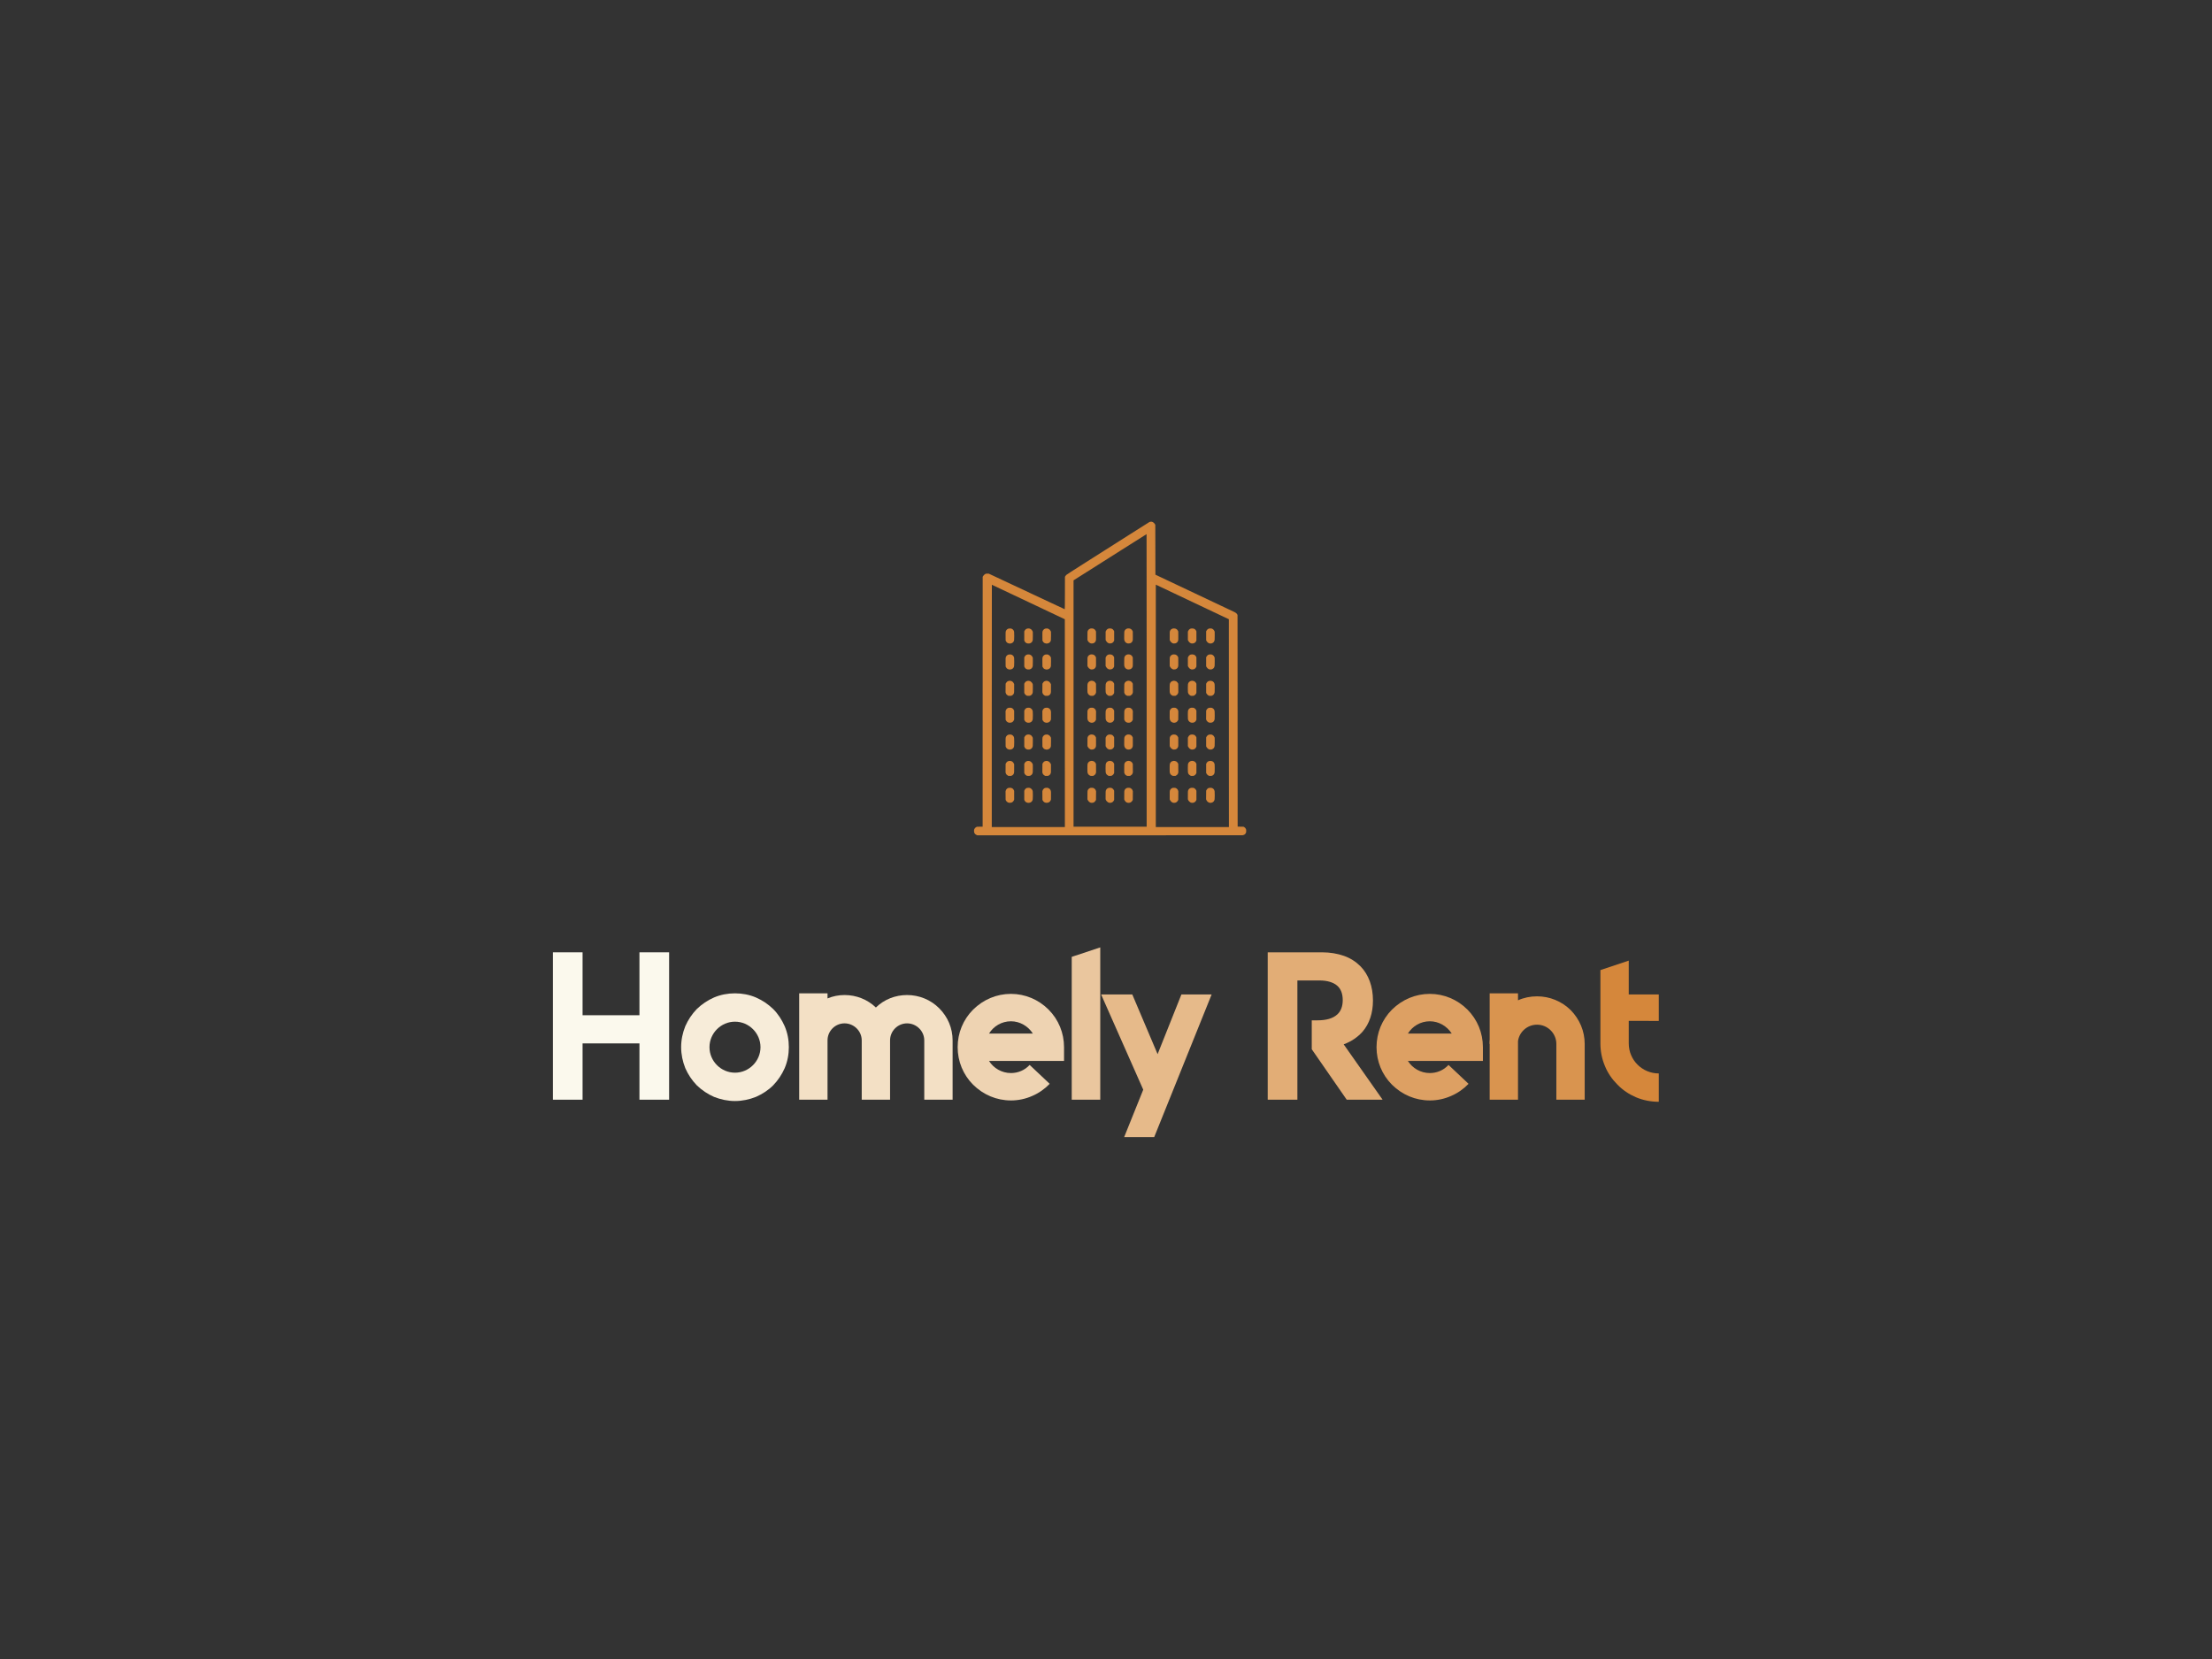 <?xml version="1.0" encoding="utf-8"?>
<svg version="1.1" xmlns:cc="http://creativecommons.org/ns#" xmlns:dc="http://purl.org/dc/elements/1.1/" xmlns:rdf="http://www.w3.org/1999/02/22-rdf-syntax-ns#" xmlns="http://www.w3.org/2000/svg" xmlns:xlink="http://www.w3.org/1999/xlink" x="0px" y="0px" viewBox="0 0 1024 768" xml:space="preserve">

 
 <rect x="0" y="0" width="1024" height="768" fill="#333333" stroke="none"/>

 
 <g id="logo-group" transform="translate(-171.59 -142.29) scale(1.335)">
  <path id="path173161" style="font-variant-ligatures:normal" d="m350.27 487.92h10.287v-51.106h-10.287v21.818h-19.722v-21.818h-10.287v51.106h10.287v-19.525h19.722z" stroke-miterlimit="2" stroke-width="0" fill="#fbf9ed"/>
  <path id="path173163" style="font-variant-ligatures:normal" d="m383.4 488.38c2.49 0 4.979-0.524 7.273-1.441 2.228-0.983 4.259-2.293 5.962-3.997 1.704-1.769 3.014-3.735 3.997-5.962 0.983-2.293 1.441-4.783 1.441-7.273 0-2.555-0.459-4.979-1.441-7.273-0.983-2.228-2.293-4.259-3.997-5.962-1.769-1.704-3.735-3.014-5.962-3.997-2.293-0.983-4.783-1.441-7.273-1.441-2.49 0-4.979 0.459-7.273 1.441-2.228 0.983-4.193 2.293-5.962 3.997-1.704 1.769-3.014 3.735-3.997 5.962-0.917 2.293-1.441 4.717-1.441 7.273 0 2.49 0.524 4.979 1.441 7.273 0.983 2.228 2.293 4.193 3.997 5.962 1.769 1.704 3.735 3.014 5.962 3.997 2.293 0.917 4.783 1.441 7.273 1.441zm0-27.518c4.848 0 8.845 3.997 8.845 8.845s-3.997 8.845-8.845 8.845-8.845-3.997-8.845-8.845 3.997-8.845 8.845-8.845z" stroke-miterlimit="2" stroke-width="0" fill="#f7ecd9"/>
  <path id="path173165" style="font-variant-ligatures:normal" d="m454.21 456.21c-2.948-2.948-6.945-4.586-11.138-4.586-4.062 0-7.928 1.507-10.811 4.324-2.948-2.817-6.814-4.324-10.876-4.324-2.031 0-4.062 0.393-5.897 1.179v-1.769h-9.828v36.888h9.828v-20.58c0-3.211 2.621-5.897 5.897-5.897s5.962 2.686 5.962 5.897v20.573h9.828v-20.57c0-3.211 2.621-5.897 5.897-5.897s5.962 2.686 5.962 5.897v20.573h9.828v-20.57c0-4.193-1.638-8.124-4.652-11.138z" stroke-miterlimit="2" stroke-width="0" fill="#f3e0c5"/>
  <path id="path173167" style="font-variant-ligatures:normal" d="m479.09 488.18c2.555 0 5.045-0.524 7.404-1.573 2.293-0.983 4.324-2.424 6.028-4.193l-6.945-6.552c-1.704 1.835-3.997 2.817-6.487 2.817-3.211 0-6.028-1.704-7.6-4.193h26.011v-4.783c0-4.914-1.9-9.566-5.373-13.038-3.473-3.473-8.124-5.438-13.038-5.438-4.979 0-9.566 1.966-13.104 5.438-3.473 3.473-5.373 8.124-5.373 13.038 0 4.914 1.9 9.566 5.373 13.038 3.538 3.473 8.124 5.438 13.104 5.438zm-7.6-23.194c1.573-2.555 4.39-4.259 7.6-4.259 3.145 0 5.962 1.704 7.6 4.259z" stroke-miterlimit="2" stroke-width="0" fill="#eed3b2"/>
  <path id="path173169" style="font-variant-ligatures:normal" d="m500.17 487.92h9.893v-52.809l-9.893 3.276z" stroke-miterlimit="2" stroke-width="0" fill="#eac69e"/>
  <path id="path173171" style="font-variant-ligatures:normal" d="m518.35 500.89h10.418l19.918-49.468h-10.483l-8.255 20.704-8.78-20.704h-10.811l14.611 33.022z" stroke-miterlimit="2" stroke-width="0" fill="#e6ba8a"/>
  <path id="path173173" style="font-variant-ligatures:normal" d="m594.47 468.72c2.686-0.983 4.848-2.49 6.552-4.39 2.359-2.752 3.604-6.421 3.604-10.811 0-4.848-1.507-8.976-4.324-11.859-1.573-1.573-3.473-2.817-5.7-3.604-2.228-0.786-4.848-1.245-7.666-1.245h-18.804v51.106h10.287v-41.343h7.731c2.621 0 4.717 0.655 6.028 1.769s1.966 2.817 1.966 5.045c0 2.162-0.655 3.866-1.9 4.979-1.507 1.376-3.8 2.031-6.88 2.031h-1.966v10.025l12.121 17.494h12.449z" stroke-miterlimit="2" stroke-width="0" fill="#e2ad76"/>
  <path id="path173175" style="font-variant-ligatures:normal" d="m624.34 488.18c2.555 0 5.045-0.524 7.404-1.573 2.293-0.983 4.324-2.424 6.028-4.193l-6.945-6.552c-1.704 1.835-3.997 2.817-6.487 2.817-3.211 0-6.028-1.704-7.6-4.193h26.011v-4.783c0-4.914-1.9-9.566-5.373-13.038-3.473-3.473-8.124-5.438-13.038-5.438-4.979 0-9.566 1.966-13.104 5.438-3.473 3.473-5.373 8.124-5.373 13.038 0 4.914 1.9 9.566 5.373 13.038 3.538 3.473 8.124 5.438 13.104 5.438zm-7.6-23.194c1.573-2.555 4.39-4.259 7.6-4.259 3.145 0 5.962 1.704 7.6 4.259z" stroke-miterlimit="2" stroke-width="0" fill="#dda063"/>
  <path id="path173177" style="font-variant-ligatures:normal" d="m673.2 456.86c-3.145-3.079-7.273-4.783-11.663-4.783-2.359 0-4.586 0.459-6.617 1.376v-2.424h-9.828v16.052c-0.066 0.524-0.066 0.983-0.066 1.507h0.066v19.328h9.828v-20.311c0.459-3.211 3.211-5.7 6.617-5.7 3.669 0 6.683 3.014 6.683 6.683v19.328h9.828v-19.328c0-4.455-1.769-8.583-4.848-11.728z" stroke-miterlimit="2" stroke-width="0" fill="#d9944f"/>
  <path id="path173179" style="font-variant-ligatures:normal" d="m703.74 460.6v-9.173h-10.418v-11.728l-9.828 3.276v25.422c0 2.752 0.524 5.373 1.573 7.862 0.983 2.424 2.49 4.586 4.324 6.421 1.835 1.9 3.997 3.341 6.421 4.39 2.49 1.048 5.176 1.573 7.928 1.573v-9.828c-5.766 0-10.418-4.652-10.418-10.418v-7.797z" stroke-miterlimit="2" stroke-width="0" fill="#d5873b"/>
  <path id="icon" stroke-width=".75" fill="#d5873b" d="m527.8 287.49c-0.115-0.012-0.291-0.005-0.392 0.016-0.101 0.02-0.251 0.072-0.334 0.116-0.083 0.043-3.519 2.218-7.636 4.832-4.117 2.615-10.506 6.669-14.199 9.011-5.059 3.208-6.776 4.317-6.967 4.499-0.139 0.133-0.299 0.336-0.354 0.451l-0.101 0.208-0.011 5.623c-0.009 4.444-0.022 5.619-0.062 5.603-0.029-0.012-5.315-2.488-11.749-5.503-6.434-3.015-12.354-5.789-13.156-6.166l-1.46-0.684h-0.459c-0.412 0-0.483 0.012-0.701 0.113-0.141 0.066-0.341 0.213-0.482 0.354-0.132 0.133-0.286 0.335-0.342 0.45l-0.102 0.208-0.01 43.313-0.01 43.313-0.99 0.013-0.99 0.013-0.242 0.123c-0.133 0.068-0.309 0.196-0.391 0.287-0.082 0.09-0.198 0.27-0.258 0.399-0.096 0.204-0.11 0.288-0.109 0.651 0 0.371 0.014 0.446 0.121 0.68 0.079 0.171 0.192 0.327 0.325 0.446 0.112 0.101 0.311 0.226 0.442 0.279l0.238 0.096 45.87 0.011c31.635 0.008 45.958-0.002 46.154-0.032 0.157-0.024 0.377-0.09 0.489-0.147 0.112-0.057 0.273-0.172 0.357-0.256 0.084-0.084 0.202-0.258 0.262-0.386 0.097-0.207 0.109-0.284 0.109-0.692 0-0.407-0.012-0.485-0.108-0.69-0.06-0.127-0.166-0.297-0.237-0.377-0.071-0.081-0.229-0.201-0.35-0.269l-0.222-0.123-1.022-0.021-1.022-0.021-0.021-36.696-0.021-36.696-0.112-0.213c-0.062-0.117-0.209-0.3-0.328-0.406-0.122-0.11-0.389-0.276-0.617-0.386-0.221-0.106-5.919-2.801-12.662-5.989-6.743-3.188-12.503-5.912-12.801-6.053-0.298-0.141-0.861-0.407-1.251-0.592l-0.705-0.338-0.015-8.629-0.022-8.629-0.113-0.234c-0.065-0.132-0.215-0.329-0.344-0.45-0.126-0.119-0.328-0.261-0.448-0.315-0.121-0.054-0.313-0.108-0.427-0.119zm-1.678 4.311c0.017-0.001 0.031 22.826 0.031 50.726v50.728h-25.352v-85.433l3.614-2.288c1.988-1.258 7.678-4.863 12.646-8.009 4.967-3.147 9.046-5.722 9.063-5.723zm3.941 17.87c0.407 0.194 6.107 2.894 12.666 5.998l11.926 5.644 0.01 36.034 0.01 36.034h-25.35v-84.068zm-57.588-0.315c0.017 0 5.717 2.693 12.666 5.983l12.635 5.982 0.01 36.03 0.01 36.03h-25.349v-42.013c0-23.108 0.014-42.012 0.031-42.012zm34.688 15.148c-0.286-0.01-0.427 0.005-0.592 0.064-0.119 0.042-0.294 0.131-0.389 0.197-0.095 0.066-0.228 0.2-0.296 0.299-0.068 0.098-0.155 0.259-0.193 0.357-0.062 0.155-0.071 0.365-0.071 1.637l-0.001 1.46 0.128 0.271c0.072 0.153 0.218 0.361 0.334 0.476 0.116 0.116 0.323 0.261 0.476 0.334 0.238 0.113 0.312 0.128 0.605 0.123 0.186-0.003 0.412-0.035 0.511-0.071 0.098-0.036 0.26-0.122 0.36-0.191 0.1-0.069 0.241-0.215 0.314-0.324 0.073-0.109 0.16-0.296 0.195-0.415 0.052-0.179 0.06-0.472 0.051-1.69l-0.013-1.473-0.11-0.234c-0.06-0.129-0.177-0.309-0.26-0.401-0.088-0.097-0.261-0.217-0.412-0.285-0.211-0.096-0.332-0.121-0.636-0.132zm6.219-0.009c-0.163 0.001-0.376 0.027-0.472 0.057-0.096 0.03-0.239 0.095-0.318 0.143-0.079 0.049-0.219 0.17-0.31 0.269-0.092 0.099-0.211 0.291-0.266 0.427l-0.09 0.24v2.877l0.113 0.24c0.062 0.132 0.21 0.344 0.33 0.47 0.136 0.143 0.32 0.28 0.49 0.364 0.236 0.116 0.316 0.134 0.588 0.133 0.189-0.001 0.403-0.031 0.535-0.076 0.121-0.041 0.311-0.147 0.424-0.236 0.145-0.115 0.244-0.243 0.343-0.444l0.135-0.282v-3.17l-0.117-0.238c-0.068-0.139-0.204-0.317-0.327-0.427-0.149-0.135-0.289-0.213-0.482-0.273-0.171-0.053-0.382-0.083-0.57-0.081zm6.541 0.009c-0.286-0.01-0.427 0.005-0.592 0.064-0.119 0.042-0.294 0.131-0.389 0.197-0.095 0.066-0.228 0.2-0.296 0.299-0.068 0.098-0.154 0.259-0.192 0.357-0.058 0.149-0.072 0.395-0.085 1.541-0.013 1.152-0.005 1.404 0.051 1.625 0.037 0.144 0.125 0.352 0.196 0.462 0.07 0.111 0.204 0.266 0.297 0.345 0.093 0.079 0.274 0.186 0.402 0.236 0.177 0.07 0.317 0.091 0.587 0.089 0.216-0.001 0.424-0.028 0.532-0.068 0.098-0.036 0.26-0.123 0.36-0.192 0.1-0.069 0.241-0.215 0.314-0.324 0.073-0.109 0.16-0.296 0.195-0.415 0.052-0.179 0.06-0.472 0.051-1.69l-0.015-1.474-0.113-0.234c-0.06-0.129-0.177-0.309-0.26-0.401-0.087-0.096-0.26-0.216-0.412-0.284-0.211-0.096-0.333-0.121-0.636-0.132zm-12.76 9.008c-0.286-0.01-0.427 0.005-0.592 0.064-0.119 0.042-0.294 0.131-0.389 0.197-0.095 0.066-0.228 0.2-0.296 0.299-0.068 0.098-0.155 0.259-0.193 0.357-0.062 0.155-0.071 0.365-0.071 1.637l-0.001 1.46 0.128 0.271c0.073 0.153 0.218 0.361 0.334 0.476 0.116 0.116 0.323 0.261 0.476 0.334 0.238 0.113 0.312 0.128 0.605 0.123 0.186-0.003 0.412-0.035 0.511-0.071 0.098-0.036 0.26-0.122 0.36-0.191 0.1-0.069 0.241-0.215 0.314-0.324 0.073-0.109 0.16-0.296 0.195-0.415 0.052-0.179 0.06-0.472 0.051-1.69l-0.012-1.473-0.11-0.235c-0.06-0.129-0.177-0.309-0.26-0.401-0.088-0.096-0.261-0.216-0.412-0.284-0.211-0.096-0.332-0.121-0.636-0.132zm6.219-0.009c-0.163 0.001-0.376 0.027-0.472 0.057-0.096 0.03-0.239 0.095-0.318 0.143-0.079 0.049-0.219 0.17-0.31 0.269-0.092 0.099-0.211 0.291-0.266 0.427l-0.101 0.247v2.877l0.113 0.24c0.062 0.132 0.21 0.344 0.33 0.47 0.136 0.143 0.32 0.28 0.49 0.364 0.236 0.116 0.316 0.134 0.588 0.133 0.189-0.001 0.403-0.031 0.535-0.076 0.121-0.041 0.311-0.147 0.424-0.236 0.145-0.115 0.244-0.243 0.343-0.444l0.135-0.282v-3.171l-0.117-0.238c-0.068-0.139-0.204-0.317-0.327-0.427-0.149-0.135-0.289-0.213-0.482-0.273-0.171-0.053-0.382-0.083-0.57-0.081zm6.541 0.009c-0.286-0.01-0.427 0.005-0.592 0.064-0.119 0.042-0.294 0.131-0.389 0.197-0.095 0.066-0.228 0.2-0.296 0.299-0.068 0.098-0.154 0.259-0.192 0.357-0.058 0.149-0.072 0.395-0.085 1.541-0.013 1.152-0.005 1.404 0.051 1.625 0.037 0.144 0.125 0.352 0.196 0.462 0.07 0.111 0.204 0.266 0.297 0.345 0.093 0.079 0.274 0.186 0.402 0.236 0.177 0.07 0.317 0.091 0.587 0.089 0.216-0.001 0.424-0.028 0.532-0.068 0.098-0.036 0.26-0.123 0.36-0.192 0.1-0.069 0.241-0.215 0.314-0.324 0.073-0.109 0.16-0.296 0.195-0.415 0.052-0.179 0.06-0.472 0.051-1.69l-0.015-1.474-0.113-0.235c-0.06-0.129-0.177-0.309-0.26-0.401-0.087-0.096-0.26-0.216-0.412-0.284-0.211-0.096-0.333-0.121-0.636-0.132zm-12.843 9.129c-0.023 0.003-0.136 0.019-0.253 0.036-0.116 0.017-0.295 0.068-0.398 0.114-0.103 0.046-0.257 0.145-0.343 0.22-0.086 0.075-0.205 0.221-0.265 0.323-0.06 0.103-0.134 0.292-0.165 0.422-0.04 0.168-0.056 0.598-0.056 1.509-0.001 0.994 0.013 1.326 0.061 1.512 0.034 0.131 0.108 0.312 0.165 0.401 0.057 0.09 0.172 0.23 0.257 0.313 0.085 0.083 0.259 0.201 0.388 0.264 0.209 0.103 0.278 0.115 0.671 0.115h0.438l0.238-0.117c0.139-0.068 0.317-0.205 0.428-0.328 0.138-0.154 0.213-0.287 0.276-0.493l0.086-0.282-0.013-1.475-0.013-1.475-0.09-0.195c-0.05-0.107-0.171-0.282-0.269-0.389-0.099-0.107-0.267-0.239-0.374-0.293-0.107-0.054-0.314-0.118-0.46-0.142-0.146-0.024-0.284-0.041-0.307-0.038zm6.297-0c-0.023 0.002-0.14 0.021-0.26 0.041-0.12 0.02-0.308 0.078-0.417 0.13-0.109 0.051-0.274 0.169-0.367 0.262-0.093 0.093-0.209 0.253-0.259 0.356-0.05 0.103-0.109 0.308-0.133 0.457-0.024 0.149-0.043 0.768-0.043 1.376 0 0.608 0.019 1.225 0.043 1.371 0.024 0.146 0.082 0.341 0.128 0.433 0.047 0.092 0.168 0.256 0.269 0.363 0.1 0.107 0.291 0.25 0.423 0.317l0.241 0.122h0.438c0.37-0 0.472-0.015 0.655-0.098 0.124-0.056 0.304-0.19 0.42-0.313 0.112-0.118 0.239-0.308 0.284-0.423l0.081-0.208v-3.127l-0.109-0.233c-0.06-0.128-0.178-0.301-0.262-0.386-0.084-0.084-0.244-0.199-0.355-0.255-0.111-0.056-0.322-0.122-0.468-0.146-0.146-0.024-0.284-0.041-0.307-0.039zm6.463 0c-0.023 0.003-0.141 0.02-0.261 0.037s-0.321 0.081-0.445 0.142c-0.124 0.06-0.291 0.184-0.373 0.274-0.081 0.09-0.184 0.236-0.229 0.323-0.045 0.088-0.103 0.271-0.13 0.408-0.033 0.17-0.044 0.679-0.034 1.605l0.015 1.355 0.093 0.233c0.051 0.128 0.159 0.31 0.24 0.405 0.088 0.103 0.26 0.227 0.427 0.309l0.279 0.137h0.919l0.238-0.117c0.139-0.068 0.317-0.205 0.428-0.328 0.138-0.154 0.213-0.287 0.276-0.493l0.086-0.282-0.013-1.475-0.013-1.475-0.09-0.195c-0.05-0.107-0.171-0.282-0.269-0.389-0.099-0.107-0.267-0.239-0.374-0.293-0.107-0.054-0.314-0.118-0.46-0.142-0.146-0.024-0.284-0.041-0.307-0.038zm-12.677 9.347c-0.301-0.007-0.47 0.009-0.605 0.058-0.103 0.037-0.267 0.122-0.364 0.188-0.097 0.066-0.225 0.184-0.284 0.262-0.06 0.078-0.149 0.242-0.199 0.364l-0.09 0.221-0.015 1.363c-0.012 1.15-0.004 1.404 0.052 1.625 0.037 0.144 0.125 0.351 0.195 0.461 0.07 0.11 0.196 0.254 0.28 0.319 0.084 0.066 0.228 0.158 0.32 0.205 0.093 0.047 0.279 0.105 0.413 0.13 0.171 0.032 0.325 0.033 0.514 0.002 0.148-0.024 0.357-0.088 0.464-0.142 0.108-0.054 0.276-0.186 0.375-0.293 0.098-0.107 0.22-0.282 0.269-0.389l0.09-0.195 0.013-1.475 0.013-1.475-0.086-0.282c-0.063-0.206-0.137-0.339-0.276-0.493-0.111-0.124-0.288-0.259-0.427-0.327-0.205-0.1-0.295-0.118-0.655-0.126zm6.317 0c-0.307-0.011-0.445 0.003-0.613 0.063-0.119 0.043-0.294 0.131-0.389 0.197-0.095 0.066-0.225 0.196-0.289 0.289-0.064 0.093-0.151 0.263-0.192 0.377-0.066 0.18-0.078 0.381-0.092 1.473-0.011 0.834-0 1.358 0.031 1.538 0.026 0.151 0.092 0.361 0.146 0.467 0.054 0.107 0.176 0.273 0.272 0.368 0.096 0.096 0.271 0.221 0.389 0.279 0.118 0.058 0.316 0.124 0.44 0.147 0.153 0.029 0.311 0.029 0.494-0.001 0.148-0.024 0.362-0.089 0.473-0.146 0.111-0.056 0.271-0.171 0.356-0.255 0.084-0.084 0.202-0.258 0.262-0.386l0.109-0.233v-3.127l-0.081-0.208c-0.044-0.115-0.172-0.305-0.284-0.423-0.119-0.126-0.292-0.254-0.42-0.31-0.163-0.072-0.314-0.099-0.613-0.11zm6.443 0c-0.301-0.007-0.47 0.009-0.605 0.058-0.103 0.037-0.269 0.123-0.367 0.191-0.099 0.067-0.234 0.197-0.3 0.289-0.066 0.091-0.154 0.263-0.196 0.382-0.067 0.193-0.075 0.377-0.075 1.696v1.48l0.095 0.236c0.052 0.129 0.171 0.321 0.262 0.425 0.092 0.104 0.265 0.237 0.384 0.295 0.119 0.058 0.339 0.124 0.489 0.148 0.184 0.029 0.357 0.029 0.536-0 0.146-0.023 0.352-0.087 0.46-0.141 0.108-0.054 0.276-0.186 0.374-0.293 0.098-0.107 0.22-0.282 0.269-0.389l0.09-0.195 0.013-1.475 0.013-1.475-0.086-0.282c-0.062-0.206-0.137-0.339-0.276-0.493-0.111-0.124-0.288-0.259-0.427-0.327-0.205-0.1-0.295-0.118-0.655-0.126zm-12.76 9.3c-0.286-0.01-0.427 0.005-0.592 0.064-0.119 0.042-0.294 0.131-0.389 0.197-0.095 0.066-0.228 0.2-0.296 0.299-0.068 0.098-0.155 0.259-0.193 0.357-0.062 0.155-0.071 0.365-0.071 1.637l-0.001 1.46 0.128 0.271c0.073 0.153 0.218 0.361 0.334 0.476 0.116 0.116 0.323 0.261 0.476 0.334 0.238 0.113 0.312 0.128 0.605 0.123 0.186-0.003 0.412-0.035 0.511-0.071 0.098-0.036 0.26-0.122 0.36-0.191 0.1-0.069 0.241-0.215 0.314-0.324 0.073-0.109 0.16-0.296 0.195-0.415 0.052-0.179 0.06-0.472 0.051-1.69l-0.013-1.473-0.11-0.234c-0.06-0.129-0.177-0.309-0.26-0.401-0.087-0.096-0.26-0.216-0.412-0.284-0.211-0.096-0.333-0.121-0.636-0.132zm6.219-0.009c-0.163 0.001-0.376 0.027-0.472 0.057-0.096 0.03-0.239 0.095-0.318 0.143-0.079 0.049-0.219 0.17-0.31 0.269-0.092 0.099-0.211 0.291-0.266 0.427l-0.1 0.247v2.877l0.113 0.24c0.062 0.132 0.21 0.344 0.33 0.47 0.136 0.143 0.32 0.28 0.49 0.364 0.236 0.116 0.316 0.134 0.588 0.133 0.189-0.001 0.403-0.031 0.535-0.076 0.121-0.041 0.311-0.147 0.424-0.236 0.145-0.115 0.244-0.243 0.343-0.444l0.139-0.282v-3.171l-0.117-0.238c-0.068-0.139-0.204-0.317-0.327-0.427-0.149-0.135-0.289-0.214-0.482-0.273-0.171-0.053-0.382-0.083-0.57-0.081zm6.541 0.009c-0.286-0.01-0.427 0.005-0.592 0.064-0.119 0.042-0.294 0.131-0.389 0.197-0.095 0.066-0.228 0.2-0.296 0.299-0.068 0.098-0.154 0.259-0.192 0.357-0.058 0.149-0.072 0.395-0.085 1.541-0.013 1.152-0.005 1.404 0.051 1.625 0.037 0.144 0.125 0.352 0.196 0.462 0.07 0.111 0.204 0.266 0.297 0.345 0.093 0.079 0.274 0.186 0.402 0.236 0.177 0.07 0.317 0.091 0.587 0.089 0.216-0.001 0.424-0.028 0.532-0.068 0.098-0.036 0.26-0.123 0.36-0.192 0.1-0.069 0.241-0.215 0.314-0.324 0.073-0.109 0.16-0.296 0.195-0.415 0.052-0.179 0.06-0.472 0.051-1.69l-0.013-1.473-0.11-0.234c-0.06-0.129-0.177-0.309-0.26-0.401-0.087-0.096-0.26-0.216-0.412-0.284-0.211-0.096-0.333-0.121-0.636-0.132zm-12.844 9.126c-0.023 0.003-0.136 0.019-0.253 0.036-0.116 0.017-0.295 0.068-0.398 0.114-0.103 0.046-0.257 0.145-0.343 0.22-0.086 0.075-0.205 0.221-0.265 0.323-0.06 0.103-0.134 0.292-0.165 0.422-0.04 0.168-0.056 0.598-0.056 1.509-0.001 0.994 0.013 1.326 0.061 1.512 0.034 0.131 0.108 0.312 0.165 0.401 0.057 0.09 0.172 0.23 0.257 0.313 0.085 0.083 0.259 0.201 0.388 0.264 0.209 0.103 0.278 0.115 0.671 0.115h0.438l0.238-0.117c0.139-0.068 0.317-0.205 0.428-0.328 0.138-0.154 0.213-0.287 0.276-0.493l0.086-0.282-0.013-1.475-0.013-1.475-0.09-0.195c-0.05-0.107-0.171-0.282-0.269-0.389-0.099-0.107-0.267-0.239-0.374-0.293-0.107-0.054-0.314-0.118-0.46-0.142-0.146-0.024-0.284-0.041-0.307-0.038zm6.297-0c-0.023 0.002-0.14 0.021-0.26 0.041-0.12 0.02-0.308 0.078-0.417 0.13-0.109 0.051-0.274 0.169-0.367 0.262-0.093 0.093-0.209 0.253-0.259 0.356-0.05 0.103-0.109 0.308-0.133 0.457-0.024 0.149-0.043 0.768-0.043 1.376 0 0.608 0.019 1.225 0.043 1.371 0.024 0.146 0.082 0.341 0.128 0.433 0.047 0.092 0.168 0.256 0.269 0.363 0.1 0.107 0.291 0.25 0.423 0.317l0.241 0.122h0.438c0.37-0 0.472-0.015 0.655-0.098 0.124-0.056 0.304-0.19 0.42-0.313 0.112-0.118 0.239-0.308 0.284-0.423l0.081-0.208v-3.127l-0.109-0.233c-0.06-0.128-0.178-0.301-0.262-0.386-0.084-0.084-0.244-0.199-0.355-0.255-0.111-0.056-0.322-0.122-0.468-0.146-0.146-0.024-0.284-0.041-0.307-0.039zm6.463 0c-0.023 0.003-0.141 0.02-0.261 0.037s-0.321 0.081-0.445 0.142c-0.124 0.06-0.291 0.184-0.373 0.274-0.081 0.09-0.184 0.236-0.229 0.323-0.045 0.088-0.103 0.271-0.13 0.408-0.033 0.17-0.044 0.679-0.034 1.605l0.015 1.355 0.093 0.233c0.051 0.128 0.159 0.31 0.24 0.405 0.088 0.103 0.26 0.227 0.427 0.309l0.279 0.137h0.919l0.238-0.117c0.139-0.068 0.317-0.205 0.428-0.328 0.138-0.154 0.213-0.287 0.276-0.493l0.086-0.282-0.013-1.475-0.013-1.475-0.09-0.195c-0.05-0.107-0.171-0.282-0.269-0.389-0.099-0.107-0.267-0.239-0.374-0.293-0.107-0.054-0.314-0.118-0.46-0.142-0.146-0.024-0.284-0.041-0.307-0.038zm-12.676 9.347c-0.301-0.007-0.47 0.009-0.605 0.058-0.103 0.037-0.269 0.123-0.367 0.191-0.099 0.067-0.234 0.197-0.3 0.289-0.066 0.091-0.154 0.263-0.196 0.382-0.067 0.192-0.075 0.375-0.075 1.655v1.439l0.113 0.24c0.062 0.132 0.21 0.344 0.33 0.47 0.133 0.141 0.32 0.28 0.481 0.36 0.228 0.112 0.308 0.13 0.588 0.129 0.233-0.001 0.393-0.028 0.572-0.095 0.148-0.056 0.328-0.169 0.448-0.281 0.11-0.103 0.251-0.292 0.315-0.422l0.115-0.234 0.013-1.475 0.013-1.475-0.086-0.282c-0.062-0.206-0.137-0.339-0.276-0.493-0.111-0.124-0.288-0.259-0.427-0.327-0.205-0.1-0.295-0.118-0.655-0.126zm6.317 0c-0.307-0.011-0.445 0.003-0.613 0.063-0.119 0.043-0.294 0.131-0.389 0.197-0.095 0.066-0.226 0.196-0.29 0.291-0.065 0.094-0.153 0.274-0.195 0.398-0.068 0.202-0.076 0.38-0.076 1.624v1.397l0.098 0.244c0.068 0.168 0.18 0.327 0.36 0.511 0.145 0.148 0.346 0.304 0.451 0.351 0.104 0.046 0.282 0.101 0.397 0.123 0.134 0.025 0.301 0.025 0.467-0.002 0.142-0.023 0.349-0.088 0.461-0.144 0.111-0.056 0.271-0.171 0.355-0.255 0.084-0.084 0.202-0.258 0.262-0.386l0.109-0.233v-3.127l-0.081-0.208c-0.044-0.115-0.172-0.305-0.284-0.423-0.119-0.126-0.292-0.254-0.42-0.31-0.163-0.072-0.314-0.099-0.613-0.11zm6.443 0c-0.301-0.007-0.47 0.009-0.605 0.058-0.103 0.037-0.269 0.123-0.367 0.191-0.099 0.067-0.234 0.197-0.3 0.289-0.066 0.091-0.154 0.263-0.196 0.382-0.067 0.192-0.075 0.376-0.075 1.675v1.46l0.132 0.279c0.073 0.154 0.214 0.361 0.314 0.461 0.1 0.1 0.268 0.224 0.374 0.275 0.106 0.051 0.302 0.111 0.436 0.133 0.15 0.024 0.335 0.025 0.48 0.002 0.13-0.021 0.331-0.079 0.447-0.129 0.123-0.053 0.291-0.176 0.403-0.296 0.106-0.113 0.233-0.294 0.283-0.402l0.091-0.197 0.013-1.475 0.013-1.475-0.086-0.282c-0.062-0.206-0.137-0.339-0.276-0.493-0.111-0.124-0.288-0.259-0.427-0.327-0.205-0.1-0.295-0.118-0.655-0.126zm15.765-55.254c-0.286-0.01-0.427 0.005-0.592 0.064-0.119 0.042-0.294 0.131-0.389 0.197-0.095 0.066-0.228 0.2-0.296 0.299-0.068 0.098-0.155 0.259-0.193 0.357-0.062 0.155-0.071 0.365-0.071 1.637l-0.001 1.46 0.128 0.271c0.072 0.153 0.218 0.361 0.334 0.476s0.323 0.261 0.476 0.334c0.238 0.113 0.312 0.128 0.605 0.123 0.186-0.003 0.412-0.035 0.511-0.071 0.098-0.036 0.26-0.122 0.36-0.191 0.1-0.069 0.241-0.215 0.314-0.324 0.073-0.109 0.16-0.296 0.195-0.415 0.052-0.179 0.06-0.472 0.051-1.69l-0.013-1.473-0.11-0.234c-0.06-0.129-0.177-0.309-0.26-0.401-0.087-0.096-0.26-0.216-0.412-0.284-0.211-0.096-0.333-0.121-0.636-0.132zm6.219-0.009c-0.163 0.001-0.376 0.027-0.472 0.057-0.096 0.03-0.239 0.095-0.318 0.143-0.079 0.049-0.219 0.17-0.31 0.269-0.092 0.099-0.211 0.291-0.266 0.427l-0.098 0.247v2.877l0.113 0.24c0.062 0.132 0.21 0.344 0.33 0.47 0.136 0.143 0.32 0.28 0.49 0.364 0.236 0.116 0.316 0.134 0.588 0.133 0.189-0.001 0.403-0.031 0.535-0.076 0.121-0.041 0.311-0.147 0.424-0.236 0.145-0.115 0.244-0.243 0.343-0.444l0.139-0.282v-3.17l-0.117-0.238c-0.068-0.139-0.204-0.317-0.327-0.427-0.149-0.135-0.289-0.213-0.482-0.273-0.171-0.053-0.382-0.083-0.57-0.081zm6.418 0.009c-0.29-0.009-0.437 0.008-0.634 0.071-0.171 0.056-0.326 0.147-0.467 0.273-0.123 0.111-0.259 0.289-0.327 0.427l-0.12 0.238v3.086l0.098 0.2c0.054 0.11 0.191 0.301 0.306 0.426 0.135 0.148 0.304 0.274 0.485 0.364 0.246 0.121 0.314 0.136 0.612 0.133 0.239-0.002 0.401-0.03 0.57-0.095 0.129-0.051 0.321-0.167 0.425-0.259 0.104-0.092 0.237-0.265 0.295-0.384 0.058-0.119 0.126-0.354 0.152-0.522 0.03-0.193 0.04-0.764 0.03-1.564l-0.016-1.258-0.098-0.248c-0.056-0.142-0.177-0.333-0.284-0.448-0.103-0.11-0.291-0.251-0.419-0.313-0.191-0.093-0.299-0.116-0.61-0.126zm-12.638 9.007c-0.286-0.01-0.427 0.005-0.592 0.064-0.119 0.042-0.294 0.131-0.389 0.197-0.095 0.066-0.228 0.2-0.296 0.299-0.068 0.098-0.155 0.259-0.193 0.357-0.062 0.155-0.071 0.365-0.071 1.637l-0.001 1.46 0.128 0.271c0.072 0.153 0.218 0.361 0.334 0.476 0.116 0.116 0.323 0.261 0.476 0.334 0.238 0.113 0.312 0.128 0.605 0.123 0.186-0.003 0.412-0.035 0.511-0.071 0.098-0.036 0.26-0.122 0.36-0.191 0.1-0.069 0.241-0.215 0.314-0.324 0.073-0.109 0.16-0.296 0.195-0.415 0.052-0.179 0.06-0.472 0.051-1.69l-0.013-1.473-0.11-0.234c-0.06-0.129-0.177-0.309-0.26-0.401-0.087-0.096-0.26-0.216-0.412-0.284-0.211-0.096-0.333-0.121-0.636-0.132zm6.219-0.009c-0.163 0.001-0.376 0.027-0.472 0.057-0.096 0.03-0.239 0.095-0.318 0.143-0.079 0.049-0.219 0.17-0.31 0.269-0.092 0.099-0.211 0.291-0.266 0.427l-0.098 0.248v2.877l0.113 0.24c0.062 0.132 0.21 0.344 0.33 0.47 0.136 0.143 0.32 0.28 0.49 0.364 0.236 0.116 0.316 0.134 0.588 0.133 0.189-0.001 0.403-0.031 0.535-0.076 0.121-0.041 0.311-0.147 0.424-0.236 0.145-0.115 0.244-0.243 0.343-0.444l0.139-0.282v-3.171l-0.117-0.238c-0.068-0.139-0.204-0.317-0.327-0.427-0.149-0.135-0.289-0.214-0.482-0.273-0.171-0.053-0.382-0.083-0.57-0.081zm6.418 0.009c-0.29-0.009-0.437 0.008-0.634 0.071-0.171 0.056-0.326 0.147-0.467 0.273-0.123 0.111-0.259 0.289-0.327 0.427l-0.12 0.238v3.086l0.098 0.2c0.054 0.11 0.191 0.301 0.306 0.426 0.135 0.148 0.304 0.274 0.485 0.364 0.246 0.121 0.314 0.136 0.612 0.133 0.239-0.002 0.401-0.03 0.57-0.095 0.129-0.051 0.321-0.167 0.425-0.259 0.104-0.092 0.237-0.265 0.295-0.384 0.058-0.119 0.126-0.354 0.152-0.522 0.03-0.193 0.04-0.764 0.03-1.564l-0.016-1.258-0.098-0.248c-0.056-0.142-0.177-0.333-0.284-0.448-0.103-0.11-0.291-0.251-0.419-0.313-0.191-0.093-0.299-0.116-0.61-0.126zm-12.72 9.13c-0.023 0.003-0.136 0.019-0.253 0.036-0.116 0.017-0.295 0.068-0.398 0.114-0.103 0.046-0.257 0.145-0.343 0.22-0.086 0.075-0.205 0.221-0.265 0.323-0.06 0.103-0.134 0.292-0.165 0.422-0.04 0.168-0.055 0.598-0.056 1.509-0.001 0.994 0.013 1.326 0.061 1.512 0.034 0.131 0.108 0.311 0.165 0.401 0.057 0.09 0.172 0.23 0.257 0.313 0.085 0.083 0.259 0.201 0.388 0.264 0.209 0.103 0.278 0.115 0.671 0.115h0.438l0.238-0.117c0.139-0.068 0.317-0.205 0.428-0.328 0.138-0.154 0.213-0.287 0.276-0.493l0.086-0.282-0.013-1.475-0.013-1.475-0.09-0.195c-0.05-0.107-0.171-0.282-0.269-0.389-0.099-0.107-0.267-0.239-0.374-0.293-0.107-0.054-0.314-0.118-0.46-0.142-0.146-0.024-0.284-0.041-0.307-0.038zm6.297-0c-0.023 0.002-0.14 0.021-0.26 0.041-0.12 0.02-0.308 0.078-0.417 0.13-0.109 0.051-0.274 0.169-0.367 0.262-0.093 0.093-0.209 0.253-0.259 0.356-0.05 0.103-0.109 0.308-0.133 0.457-0.024 0.149-0.043 0.768-0.043 1.376 0 0.608 0.019 1.225 0.043 1.371 0.024 0.146 0.082 0.341 0.128 0.433 0.047 0.092 0.168 0.256 0.269 0.363 0.1 0.107 0.291 0.25 0.423 0.317l0.241 0.122h0.438c0.37-0 0.472-0.015 0.655-0.098 0.124-0.056 0.304-0.19 0.42-0.313 0.112-0.118 0.239-0.308 0.284-0.423l0.081-0.208v-3.127l-0.109-0.233c-0.06-0.128-0.178-0.301-0.262-0.386-0.084-0.084-0.244-0.199-0.355-0.255s-0.322-0.122-0.468-0.146c-0.146-0.024-0.284-0.041-0.307-0.039zm6.463 0.022c-0.115-0.011-0.307-0.003-0.427 0.018-0.12 0.02-0.307 0.079-0.415 0.13-0.108 0.051-0.27 0.166-0.359 0.255-0.089 0.089-0.212 0.269-0.273 0.398l-0.111 0.236v3.127l0.116 0.235c0.063 0.129 0.198 0.311 0.299 0.404 0.1 0.093 0.283 0.221 0.406 0.286l0.223 0.117h0.438c0.385 0 0.466-0.013 0.671-0.109 0.128-0.06 0.301-0.178 0.386-0.262 0.084-0.084 0.199-0.245 0.256-0.357 0.057-0.112 0.124-0.338 0.15-0.502 0.029-0.188 0.04-0.759 0.03-1.557-0.014-1.086-0.027-1.287-0.092-1.467-0.042-0.115-0.131-0.289-0.199-0.388-0.068-0.099-0.201-0.235-0.294-0.303-0.094-0.068-0.266-0.151-0.382-0.183-0.116-0.032-0.305-0.068-0.419-0.078zm-12.676 9.325c-0.301-0.007-0.47 0.009-0.605 0.058-0.103 0.037-0.267 0.122-0.364 0.188-0.097 0.066-0.225 0.184-0.284 0.262-0.06 0.078-0.149 0.242-0.198 0.364l-0.09 0.221-0.015 1.363c-0.012 1.15-0.004 1.404 0.053 1.625 0.037 0.144 0.125 0.351 0.195 0.461 0.07 0.11 0.196 0.254 0.28 0.319 0.084 0.066 0.228 0.158 0.32 0.205 0.093 0.047 0.279 0.105 0.413 0.13 0.171 0.032 0.325 0.033 0.514 0.002 0.148-0.024 0.357-0.088 0.464-0.142 0.108-0.054 0.276-0.186 0.375-0.293 0.098-0.107 0.22-0.282 0.269-0.389l0.09-0.195 0.013-1.475 0.013-1.475-0.086-0.282c-0.062-0.206-0.137-0.339-0.276-0.493-0.111-0.124-0.288-0.259-0.427-0.327-0.205-0.1-0.295-0.118-0.655-0.126zm6.317 0c-0.307-0.011-0.445 0.003-0.613 0.063-0.119 0.043-0.294 0.131-0.389 0.197-0.095 0.066-0.225 0.196-0.289 0.289-0.064 0.093-0.151 0.263-0.192 0.377-0.066 0.18-0.078 0.381-0.092 1.473-0.011 0.834-0 1.358 0.031 1.538 0.026 0.151 0.092 0.361 0.146 0.467 0.054 0.107 0.176 0.273 0.272 0.368 0.096 0.096 0.271 0.221 0.389 0.279 0.118 0.058 0.316 0.124 0.44 0.147 0.153 0.029 0.311 0.029 0.494-0.001 0.148-0.024 0.362-0.089 0.473-0.146 0.111-0.056 0.271-0.171 0.356-0.255 0.084-0.084 0.202-0.258 0.262-0.386l0.109-0.233v-3.127l-0.081-0.209c-0.044-0.115-0.172-0.305-0.284-0.423-0.119-0.126-0.292-0.254-0.42-0.31-0.163-0.072-0.314-0.099-0.613-0.11zm6.297 0c-0.247-0.007-0.459 0.009-0.563 0.043-0.092 0.03-0.223 0.085-0.292 0.121-0.069 0.037-0.204 0.148-0.3 0.247-0.096 0.099-0.218 0.274-0.271 0.389l-0.096 0.208-0.013 1.505-0.012 1.505 0.092 0.246c0.068 0.181 0.16 0.314 0.346 0.5 0.186 0.186 0.32 0.279 0.504 0.348 0.169 0.063 0.345 0.095 0.542 0.096 0.161 0.001 0.396-0.028 0.524-0.066 0.128-0.037 0.309-0.123 0.403-0.192 0.094-0.068 0.226-0.204 0.294-0.303 0.068-0.099 0.158-0.274 0.199-0.388 0.066-0.18 0.078-0.381 0.092-1.467 0.01-0.797-0-1.368-0.03-1.557-0.025-0.163-0.093-0.389-0.15-0.502-0.057-0.112-0.172-0.273-0.256-0.357-0.084-0.084-0.258-0.201-0.386-0.26-0.189-0.087-0.308-0.11-0.629-0.119zm-12.614 9.299c-0.286-0.01-0.427 0.005-0.592 0.064-0.119 0.042-0.294 0.131-0.389 0.197-0.095 0.066-0.228 0.2-0.296 0.299-0.068 0.098-0.155 0.259-0.193 0.357-0.062 0.155-0.071 0.365-0.071 1.637l-0.001 1.46 0.128 0.271c0.072 0.153 0.218 0.361 0.334 0.476s0.323 0.261 0.476 0.334c0.238 0.113 0.312 0.128 0.605 0.123 0.186-0.003 0.412-0.035 0.511-0.071 0.098-0.036 0.26-0.122 0.36-0.191 0.1-0.069 0.241-0.215 0.314-0.324 0.073-0.109 0.16-0.296 0.195-0.415 0.052-0.179 0.06-0.472 0.051-1.69l-0.013-1.473-0.11-0.234c-0.06-0.129-0.177-0.309-0.26-0.401-0.087-0.096-0.26-0.216-0.412-0.284-0.211-0.096-0.333-0.121-0.636-0.132zm6.219-0.009c-0.163 0.002-0.376 0.027-0.472 0.057-0.096 0.03-0.239 0.095-0.318 0.143-0.079 0.049-0.219 0.17-0.31 0.269-0.092 0.099-0.211 0.291-0.266 0.427l-0.1 0.247v2.877l0.113 0.24c0.062 0.132 0.21 0.344 0.33 0.47 0.136 0.143 0.32 0.28 0.49 0.364 0.236 0.116 0.316 0.134 0.588 0.133 0.189-0.001 0.403-0.031 0.535-0.076 0.121-0.041 0.311-0.147 0.424-0.236 0.145-0.115 0.244-0.243 0.343-0.444l0.139-0.282v-3.171l-0.117-0.238c-0.068-0.139-0.204-0.317-0.327-0.427-0.149-0.135-0.289-0.214-0.482-0.273-0.171-0.053-0.382-0.083-0.57-0.081zm6.418 0.009c-0.29-0.009-0.437 0.007-0.634 0.071-0.171 0.056-0.326 0.147-0.467 0.273-0.123 0.111-0.259 0.289-0.327 0.427l-0.117 0.238v3.086l0.098 0.2c0.054 0.11 0.191 0.301 0.306 0.426 0.135 0.148 0.304 0.274 0.485 0.364 0.246 0.121 0.314 0.136 0.612 0.133 0.239-0.002 0.401-0.03 0.57-0.095 0.129-0.051 0.321-0.167 0.425-0.259 0.104-0.092 0.237-0.265 0.295-0.384 0.058-0.119 0.126-0.354 0.152-0.523 0.03-0.193 0.04-0.764 0.03-1.564l-0.016-1.258-0.098-0.248c-0.056-0.142-0.177-0.333-0.284-0.448-0.103-0.11-0.291-0.251-0.419-0.313-0.191-0.093-0.299-0.116-0.61-0.126zm-12.721 9.126c-0.023 0.003-0.136 0.019-0.253 0.036-0.116 0.017-0.295 0.068-0.398 0.114-0.103 0.046-0.257 0.145-0.343 0.22-0.086 0.075-0.205 0.221-0.265 0.323-0.06 0.103-0.134 0.292-0.165 0.422-0.04 0.168-0.055 0.598-0.056 1.509-0.001 0.994 0.013 1.326 0.061 1.512 0.034 0.131 0.108 0.312 0.165 0.401 0.057 0.09 0.172 0.23 0.257 0.313 0.085 0.083 0.259 0.201 0.388 0.264 0.209 0.103 0.278 0.115 0.671 0.115h0.438l0.238-0.117c0.139-0.068 0.317-0.205 0.428-0.328 0.138-0.154 0.213-0.287 0.276-0.493l0.086-0.282-0.013-1.475-0.013-1.475-0.09-0.195c-0.05-0.107-0.171-0.282-0.269-0.389-0.099-0.107-0.267-0.239-0.374-0.293-0.107-0.054-0.314-0.118-0.46-0.142-0.146-0.024-0.284-0.041-0.307-0.038zm6.297-0c-0.023 0.002-0.14 0.021-0.26 0.041-0.12 0.02-0.308 0.078-0.417 0.13-0.109 0.051-0.274 0.169-0.367 0.262-0.093 0.093-0.209 0.253-0.259 0.356-0.05 0.103-0.109 0.308-0.133 0.457-0.024 0.149-0.043 0.768-0.043 1.376 0 0.608 0.019 1.225 0.043 1.371 0.024 0.146 0.082 0.341 0.128 0.433 0.047 0.092 0.168 0.256 0.269 0.363 0.1 0.107 0.291 0.25 0.423 0.317l0.241 0.122h0.438c0.37-0 0.472-0.015 0.655-0.098 0.124-0.056 0.304-0.19 0.42-0.313 0.112-0.118 0.239-0.308 0.284-0.423l0.081-0.208v-3.127l-0.109-0.233c-0.06-0.128-0.178-0.301-0.262-0.386-0.084-0.084-0.244-0.199-0.355-0.255-0.111-0.056-0.322-0.122-0.468-0.146-0.146-0.024-0.284-0.041-0.307-0.039zm6.463 0.022c-0.115-0.011-0.307-0.003-0.427 0.018-0.12 0.02-0.307 0.079-0.415 0.13-0.108 0.051-0.27 0.166-0.359 0.255-0.089 0.089-0.212 0.269-0.273 0.398l-0.111 0.236v3.127l0.116 0.235c0.063 0.129 0.198 0.311 0.299 0.404 0.1 0.093 0.283 0.221 0.406 0.286l0.223 0.117h0.438c0.385 0 0.466-0.013 0.671-0.109 0.128-0.06 0.301-0.178 0.386-0.262 0.084-0.084 0.199-0.245 0.256-0.357 0.057-0.112 0.124-0.338 0.15-0.502 0.029-0.188 0.04-0.759 0.03-1.557-0.014-1.086-0.027-1.287-0.092-1.467-0.042-0.115-0.131-0.289-0.199-0.388-0.068-0.099-0.201-0.235-0.294-0.303-0.094-0.068-0.266-0.151-0.382-0.183-0.116-0.032-0.305-0.068-0.419-0.078zm-12.676 9.325c-0.301-0.007-0.47 0.009-0.605 0.058-0.103 0.037-0.269 0.123-0.367 0.191-0.099 0.067-0.234 0.197-0.3 0.289-0.066 0.091-0.154 0.263-0.196 0.382-0.067 0.192-0.075 0.375-0.075 1.655v1.439l0.113 0.24c0.062 0.132 0.21 0.344 0.33 0.47 0.133 0.141 0.32 0.28 0.481 0.36 0.228 0.112 0.308 0.13 0.588 0.129 0.233-0.001 0.393-0.028 0.572-0.095 0.148-0.056 0.328-0.169 0.448-0.281 0.11-0.103 0.251-0.292 0.315-0.422l0.115-0.234 0.013-1.475 0.013-1.475-0.086-0.282c-0.062-0.206-0.137-0.339-0.276-0.493-0.111-0.124-0.288-0.259-0.427-0.327-0.205-0.1-0.295-0.118-0.655-0.126zm6.317 0c-0.307-0.011-0.445 0.003-0.613 0.063-0.119 0.043-0.294 0.131-0.389 0.197-0.095 0.066-0.226 0.196-0.29 0.291-0.065 0.094-0.153 0.274-0.195 0.398-0.068 0.202-0.076 0.38-0.076 1.624v1.397l0.098 0.244c0.068 0.168 0.18 0.327 0.36 0.511 0.145 0.148 0.346 0.304 0.451 0.351 0.104 0.046 0.282 0.101 0.397 0.123 0.134 0.025 0.301 0.025 0.467-0.002 0.142-0.023 0.349-0.088 0.461-0.144 0.111-0.056 0.271-0.171 0.355-0.255 0.084-0.084 0.202-0.258 0.262-0.386l0.109-0.233v-3.127l-0.081-0.208c-0.044-0.115-0.172-0.305-0.284-0.423-0.119-0.126-0.292-0.254-0.42-0.31-0.163-0.072-0.314-0.099-0.613-0.11zm6.297 0c-0.247-0.007-0.459 0.009-0.563 0.043-0.092 0.03-0.223 0.085-0.292 0.121-0.069 0.037-0.204 0.148-0.3 0.247-0.096 0.099-0.219 0.274-0.271 0.389l-0.096 0.208-0.013 1.5-0.013 1.5 0.149 0.301c0.098 0.198 0.22 0.365 0.357 0.488 0.115 0.103 0.289 0.226 0.386 0.274 0.098 0.047 0.274 0.104 0.392 0.126 0.14 0.027 0.303 0.026 0.471-0.001 0.142-0.022 0.345-0.083 0.452-0.133 0.107-0.051 0.27-0.167 0.362-0.259 0.093-0.092 0.209-0.255 0.259-0.362 0.05-0.107 0.111-0.314 0.134-0.459 0.023-0.146 0.043-0.771 0.043-1.39 0-0.619-0.019-1.245-0.043-1.391-0.024-0.146-0.089-0.357-0.146-0.468-0.056-0.111-0.171-0.271-0.255-0.355-0.084-0.084-0.258-0.201-0.386-0.26-0.189-0.087-0.308-0.11-0.629-0.119zm-69.511-55.252c-0.247-0.008-0.441 0.009-0.568 0.05-0.106 0.034-0.284 0.123-0.396 0.198-0.112 0.075-0.264 0.227-0.339 0.339-0.075 0.112-0.165 0.302-0.2 0.424-0.053 0.184-0.062 0.465-0.052 1.694l0.013 1.473 0.111 0.236c0.06 0.129 0.184 0.309 0.274 0.399 0.09 0.09 0.25 0.206 0.356 0.257 0.106 0.051 0.317 0.114 0.469 0.139 0.208 0.035 0.345 0.033 0.55-0.005 0.151-0.028 0.36-0.095 0.466-0.149 0.106-0.054 0.261-0.171 0.344-0.259 0.084-0.088 0.189-0.235 0.235-0.327 0.045-0.092 0.104-0.266 0.13-0.388 0.028-0.135 0.047-0.703 0.047-1.464 0-0.684-0.019-1.344-0.042-1.467-0.023-0.123-0.083-0.307-0.133-0.409-0.049-0.102-0.164-0.259-0.254-0.349-0.09-0.09-0.27-0.212-0.399-0.272-0.188-0.086-0.312-0.111-0.611-0.12zm6.428 0c-0.255-0.01-0.404 0.008-0.596 0.07-0.171 0.056-0.326 0.147-0.467 0.273-0.123 0.111-0.259 0.289-0.327 0.427l-0.117 0.238v3.171l0.137 0.279c0.082 0.166 0.207 0.338 0.309 0.426 0.095 0.081 0.277 0.188 0.405 0.238 0.175 0.068 0.325 0.09 0.608 0.091 0.291 0.001 0.428-0.019 0.611-0.091 0.129-0.051 0.321-0.168 0.425-0.259 0.104-0.092 0.237-0.265 0.295-0.384 0.058-0.119 0.126-0.354 0.152-0.522 0.03-0.194 0.041-0.758 0.03-1.543l-0.017-1.238-0.094-0.238c-0.052-0.131-0.179-0.332-0.283-0.447-0.118-0.132-0.289-0.259-0.46-0.344-0.227-0.111-0.331-0.136-0.613-0.147zm6.29-0.001c-0.207-0.006-0.407 0.013-0.527 0.051-0.106 0.034-0.284 0.123-0.396 0.197-0.112 0.075-0.264 0.227-0.339 0.339-0.075 0.112-0.165 0.302-0.2 0.424-0.053 0.184-0.062 0.465-0.052 1.694l0.013 1.473 0.111 0.236c0.06 0.129 0.184 0.309 0.274 0.399 0.09 0.09 0.25 0.206 0.356 0.257 0.106 0.051 0.317 0.114 0.469 0.139 0.208 0.035 0.345 0.033 0.55-0.005 0.151-0.028 0.36-0.095 0.466-0.149 0.106-0.054 0.261-0.171 0.344-0.259 0.084-0.088 0.19-0.236 0.236-0.328 0.046-0.093 0.106-0.28 0.133-0.417 0.033-0.168 0.044-0.683 0.035-1.584l-0.013-1.334-0.118-0.254c-0.066-0.142-0.204-0.34-0.313-0.446-0.107-0.106-0.307-0.244-0.446-0.307-0.197-0.091-0.321-0.118-0.584-0.126zm-12.718 9.008c-0.247-0.008-0.441 0.009-0.568 0.05-0.106 0.034-0.284 0.123-0.396 0.198-0.112 0.075-0.264 0.227-0.339 0.339-0.075 0.112-0.165 0.302-0.2 0.424-0.053 0.184-0.062 0.465-0.052 1.694l0.013 1.473 0.111 0.236c0.06 0.129 0.184 0.309 0.274 0.399 0.09 0.09 0.25 0.206 0.356 0.257 0.106 0.051 0.317 0.114 0.469 0.139 0.208 0.035 0.345 0.033 0.55-0.005 0.151-0.028 0.36-0.095 0.466-0.149 0.106-0.054 0.261-0.171 0.344-0.259 0.084-0.088 0.189-0.235 0.235-0.327 0.045-0.092 0.104-0.266 0.13-0.388 0.028-0.135 0.047-0.703 0.047-1.464 0-0.684-0.019-1.344-0.042-1.467-0.023-0.123-0.083-0.307-0.133-0.409-0.049-0.102-0.164-0.26-0.254-0.349-0.09-0.091-0.27-0.213-0.399-0.272-0.188-0.087-0.312-0.111-0.611-0.121zm6.428 0c-0.255-0.01-0.404 0.007-0.596 0.07-0.171 0.056-0.326 0.147-0.467 0.273-0.123 0.111-0.259 0.289-0.327 0.427l-0.117 0.237v3.171l0.137 0.279c0.082 0.166 0.207 0.338 0.309 0.426 0.095 0.081 0.277 0.188 0.405 0.238 0.175 0.068 0.325 0.09 0.608 0.091 0.291 0.001 0.428-0.019 0.611-0.091 0.129-0.051 0.321-0.168 0.425-0.259 0.104-0.092 0.237-0.265 0.295-0.384 0.058-0.119 0.126-0.354 0.152-0.522 0.03-0.194 0.041-0.758 0.03-1.543l-0.017-1.238-0.094-0.238c-0.052-0.131-0.179-0.332-0.283-0.447-0.118-0.132-0.289-0.26-0.46-0.344-0.227-0.111-0.331-0.137-0.613-0.148zm6.29-0.001c-0.207-0.006-0.407 0.013-0.527 0.051-0.106 0.034-0.284 0.123-0.396 0.197-0.112 0.075-0.264 0.227-0.339 0.339-0.075 0.112-0.165 0.302-0.2 0.424-0.053 0.184-0.062 0.465-0.052 1.694l0.013 1.473 0.111 0.236c0.06 0.129 0.184 0.309 0.274 0.399 0.09 0.09 0.25 0.206 0.356 0.257 0.106 0.051 0.317 0.114 0.469 0.139 0.208 0.035 0.345 0.033 0.55-0.005 0.151-0.028 0.36-0.095 0.466-0.149 0.106-0.054 0.261-0.171 0.344-0.259 0.084-0.088 0.19-0.236 0.236-0.328 0.046-0.093 0.106-0.28 0.133-0.417 0.033-0.168 0.044-0.683 0.035-1.584l-0.013-1.334-0.118-0.255c-0.066-0.142-0.204-0.34-0.313-0.446-0.107-0.105-0.307-0.243-0.446-0.307-0.197-0.091-0.321-0.118-0.584-0.127zm-12.656 9.151c-0.126-0.013-0.315-0.008-0.419 0.01-0.105 0.018-0.287 0.075-0.405 0.126-0.127 0.055-0.294 0.176-0.407 0.298-0.106 0.113-0.233 0.294-0.283 0.402l-0.091 0.197-0.013 1.477-0.013 1.477 0.086 0.281c0.062 0.204 0.136 0.337 0.275 0.491 0.111 0.123 0.289 0.26 0.428 0.328l0.238 0.117h0.919l0.283-0.139c0.201-0.099 0.329-0.198 0.444-0.343 0.088-0.113 0.196-0.303 0.238-0.424 0.069-0.197 0.077-0.37 0.077-1.679v-1.46l-0.096-0.208c-0.052-0.115-0.145-0.279-0.204-0.366-0.06-0.087-0.198-0.223-0.306-0.303-0.108-0.08-0.27-0.17-0.358-0.201-0.088-0.031-0.264-0.066-0.39-0.079zm6.422 0c-0.103-0.012-0.286-0.005-0.406 0.015-0.12 0.02-0.307 0.078-0.415 0.129-0.108 0.051-0.27 0.166-0.359 0.255-0.089 0.089-0.212 0.269-0.273 0.398l-0.111 0.236v3.127l0.081 0.208c0.044 0.115 0.172 0.305 0.284 0.423 0.116 0.123 0.296 0.257 0.42 0.313 0.186 0.084 0.283 0.098 0.676 0.098 0.408 0 0.485-0.012 0.692-0.109 0.128-0.06 0.301-0.178 0.386-0.262 0.084-0.084 0.199-0.245 0.256-0.357s0.124-0.337 0.149-0.5c0.028-0.184 0.04-0.756 0.03-1.515l-0.015-1.219-0.098-0.247c-0.072-0.18-0.173-0.322-0.377-0.526-0.203-0.203-0.341-0.302-0.505-0.363-0.124-0.046-0.311-0.093-0.414-0.105zm6.318-0.002c-0.115-0.01-0.294-0.005-0.399 0.013-0.105 0.018-0.287 0.074-0.405 0.125-0.127 0.055-0.294 0.176-0.407 0.298-0.106 0.113-0.233 0.294-0.283 0.402l-0.091 0.197-0.013 1.477-0.013 1.477 0.086 0.281c0.062 0.204 0.136 0.337 0.275 0.491 0.111 0.123 0.289 0.26 0.428 0.328l0.238 0.117h0.919l0.283-0.139c0.201-0.099 0.329-0.198 0.444-0.343 0.088-0.113 0.196-0.303 0.238-0.424 0.069-0.197 0.077-0.37 0.077-1.658v-1.439l-0.113-0.24c-0.062-0.132-0.21-0.344-0.33-0.47-0.135-0.143-0.314-0.276-0.471-0.351-0.14-0.067-0.348-0.13-0.462-0.141zm-12.821 9.322c-0.246-0.006-0.464 0.012-0.572 0.047-0.096 0.031-0.241 0.098-0.322 0.148-0.081 0.05-0.224 0.178-0.317 0.283-0.115 0.131-0.196 0.281-0.254 0.47l-0.085 0.279 0.013 1.477 0.013 1.477 0.091 0.197c0.05 0.108 0.177 0.289 0.283 0.402 0.112 0.12 0.28 0.243 0.403 0.296 0.116 0.05 0.317 0.108 0.445 0.129 0.149 0.024 0.334 0.023 0.507-0.005 0.15-0.023 0.37-0.09 0.49-0.148 0.12-0.058 0.293-0.191 0.384-0.295 0.092-0.104 0.21-0.296 0.262-0.425l0.095-0.233v-3.002l-0.094-0.233c-0.052-0.128-0.161-0.31-0.241-0.405-0.088-0.103-0.26-0.228-0.426-0.309-0.249-0.123-0.322-0.138-0.676-0.147zm6.444 0.002c-0.232-0.007-0.442 0.01-0.545 0.043-0.092 0.03-0.224 0.085-0.293 0.121-0.07 0.036-0.212 0.157-0.316 0.269-0.105 0.112-0.226 0.296-0.27 0.41l-0.08 0.207v3.127l0.109 0.233c0.06 0.128 0.178 0.301 0.262 0.386 0.084 0.084 0.244 0.199 0.356 0.255 0.111 0.057 0.322 0.122 0.468 0.146 0.181 0.029 0.353 0.029 0.536 0 0.148-0.023 0.368-0.09 0.488-0.148 0.12-0.058 0.283-0.181 0.363-0.274 0.08-0.093 0.183-0.25 0.229-0.349 0.046-0.098 0.103-0.298 0.127-0.443 0.023-0.146 0.043-0.762 0.043-1.369 0-0.608-0.019-1.225-0.043-1.371-0.024-0.146-0.082-0.341-0.128-0.433-0.047-0.092-0.171-0.259-0.275-0.37-0.104-0.111-0.294-0.253-0.421-0.316-0.192-0.094-0.298-0.116-0.61-0.125zm6.294-0.002c-0.228-0.006-0.444 0.013-0.55 0.047-0.096 0.031-0.241 0.098-0.322 0.148-0.081 0.05-0.224 0.178-0.317 0.283-0.115 0.131-0.196 0.281-0.254 0.47l-0.085 0.279 0.013 1.477 0.013 1.477 0.091 0.197c0.05 0.108 0.177 0.289 0.283 0.402 0.112 0.12 0.28 0.243 0.403 0.296 0.116 0.05 0.317 0.108 0.445 0.129 0.149 0.024 0.334 0.023 0.507-0.005 0.15-0.023 0.37-0.09 0.49-0.148 0.12-0.058 0.293-0.191 0.384-0.295 0.092-0.104 0.209-0.296 0.261-0.425l0.095-0.236 0.014-1.365c0.011-1.125 0.002-1.409-0.051-1.615-0.035-0.138-0.111-0.324-0.168-0.414-0.057-0.09-0.173-0.231-0.258-0.314-0.085-0.083-0.259-0.201-0.388-0.264-0.194-0.095-0.296-0.116-0.608-0.124zm-12.718 9.301c-0.247-0.008-0.441 0.009-0.568 0.05-0.106 0.034-0.284 0.123-0.396 0.198-0.112 0.075-0.264 0.227-0.339 0.339-0.075 0.112-0.165 0.302-0.2 0.424-0.053 0.184-0.062 0.465-0.052 1.694l0.013 1.473 0.111 0.236c0.06 0.129 0.184 0.309 0.274 0.399 0.09 0.09 0.25 0.206 0.356 0.257 0.106 0.051 0.317 0.114 0.469 0.139 0.208 0.035 0.345 0.033 0.55-0.005 0.151-0.028 0.36-0.095 0.466-0.149 0.106-0.054 0.261-0.171 0.344-0.259 0.084-0.088 0.189-0.235 0.235-0.327 0.045-0.092 0.104-0.266 0.13-0.388 0.028-0.135 0.047-0.703 0.047-1.464 0-0.684-0.019-1.344-0.042-1.467-0.023-0.123-0.083-0.307-0.133-0.409-0.049-0.102-0.163-0.259-0.254-0.349-0.09-0.09-0.27-0.213-0.399-0.272-0.188-0.087-0.312-0.111-0.611-0.121zm6.428 0c-0.255-0.01-0.404 0.007-0.596 0.07-0.171 0.056-0.326 0.147-0.467 0.273-0.123 0.111-0.259 0.289-0.327 0.427l-0.117 0.238v3.171l0.137 0.279c0.082 0.166 0.207 0.338 0.309 0.426 0.095 0.081 0.277 0.188 0.405 0.238 0.175 0.068 0.325 0.09 0.608 0.091 0.291 0.001 0.428-0.019 0.611-0.091 0.129-0.051 0.321-0.168 0.425-0.259 0.104-0.092 0.237-0.265 0.295-0.384 0.058-0.119 0.126-0.354 0.152-0.523 0.03-0.194 0.04-0.758 0.03-1.543l-0.016-1.238-0.094-0.238c-0.052-0.131-0.179-0.332-0.282-0.447-0.118-0.132-0.289-0.259-0.46-0.343-0.226-0.111-0.33-0.136-0.613-0.148zm6.29-0.001c-0.207-0.006-0.407 0.013-0.527 0.051-0.106 0.034-0.284 0.123-0.396 0.197-0.112 0.075-0.264 0.227-0.339 0.339-0.075 0.112-0.165 0.302-0.2 0.424-0.053 0.184-0.062 0.465-0.052 1.694l0.013 1.473 0.111 0.236c0.06 0.129 0.184 0.309 0.274 0.399 0.09 0.09 0.25 0.206 0.356 0.257 0.106 0.051 0.317 0.114 0.469 0.139 0.208 0.035 0.345 0.033 0.55-0.005 0.151-0.028 0.36-0.095 0.466-0.149 0.106-0.054 0.261-0.171 0.344-0.259 0.084-0.088 0.19-0.236 0.236-0.328 0.046-0.093 0.106-0.28 0.133-0.417 0.033-0.168 0.044-0.683 0.035-1.584l-0.013-1.334-0.118-0.255c-0.066-0.142-0.204-0.34-0.313-0.446-0.108-0.105-0.308-0.244-0.445-0.307-0.197-0.091-0.322-0.118-0.584-0.126zm-12.656 9.151c-0.126-0.013-0.315-0.008-0.419 0.01-0.105 0.018-0.287 0.075-0.405 0.126-0.127 0.055-0.294 0.176-0.407 0.298-0.106 0.113-0.233 0.294-0.283 0.402l-0.091 0.197-0.013 1.477-0.013 1.477 0.086 0.281c0.062 0.204 0.136 0.337 0.275 0.491 0.111 0.123 0.289 0.26 0.428 0.328l0.238 0.117h0.919l0.283-0.139c0.201-0.099 0.329-0.198 0.444-0.343 0.088-0.113 0.196-0.303 0.238-0.424 0.069-0.197 0.077-0.37 0.077-1.679v-1.46l-0.096-0.208c-0.052-0.115-0.145-0.279-0.204-0.366-0.06-0.087-0.198-0.223-0.306-0.303-0.108-0.08-0.27-0.17-0.358-0.201-0.088-0.031-0.264-0.066-0.39-0.079zm6.422 0c-0.103-0.012-0.286-0.005-0.406 0.015-0.12 0.02-0.307 0.078-0.415 0.129-0.108 0.051-0.27 0.166-0.359 0.255-0.089 0.089-0.212 0.269-0.273 0.398l-0.111 0.236v3.127l0.081 0.208c0.044 0.115 0.172 0.305 0.284 0.423 0.116 0.123 0.296 0.257 0.42 0.313 0.186 0.084 0.283 0.098 0.676 0.098 0.408 0 0.485-0.012 0.692-0.109 0.128-0.06 0.301-0.178 0.386-0.262 0.084-0.084 0.199-0.245 0.256-0.357s0.124-0.337 0.149-0.5c0.028-0.184 0.04-0.756 0.03-1.515l-0.015-1.219-0.098-0.247c-0.072-0.18-0.173-0.322-0.377-0.526-0.203-0.203-0.341-0.302-0.505-0.363-0.124-0.046-0.311-0.093-0.414-0.105zm6.318-0.002c-0.115-0.01-0.294-0.005-0.399 0.013-0.105 0.018-0.287 0.074-0.405 0.125-0.127 0.055-0.294 0.176-0.407 0.298-0.106 0.113-0.233 0.294-0.283 0.402l-0.091 0.197-0.013 1.477-0.013 1.477 0.086 0.281c0.062 0.204 0.136 0.337 0.275 0.491 0.111 0.123 0.289 0.26 0.428 0.328l0.238 0.117h0.919l0.283-0.139c0.201-0.099 0.329-0.198 0.444-0.343 0.088-0.113 0.196-0.303 0.238-0.424 0.069-0.197 0.077-0.37 0.077-1.658v-1.439l-0.113-0.24c-0.062-0.132-0.21-0.344-0.33-0.47-0.135-0.143-0.314-0.276-0.471-0.351-0.14-0.067-0.348-0.13-0.462-0.141zm-12.821 9.322c-0.246-0.006-0.464 0.012-0.572 0.047-0.096 0.031-0.241 0.098-0.322 0.148-0.081 0.05-0.224 0.178-0.317 0.283-0.115 0.131-0.196 0.281-0.254 0.47l-0.085 0.279 0.013 1.477 0.013 1.477 0.091 0.197c0.05 0.108 0.177 0.289 0.283 0.402 0.112 0.12 0.28 0.243 0.403 0.296 0.116 0.05 0.317 0.108 0.445 0.129 0.149 0.024 0.334 0.023 0.507-0.005 0.15-0.023 0.37-0.09 0.49-0.148 0.12-0.058 0.293-0.191 0.384-0.295 0.092-0.104 0.21-0.296 0.262-0.425l0.097-0.233v-3.002l-0.094-0.233c-0.052-0.128-0.161-0.31-0.241-0.405-0.088-0.103-0.26-0.228-0.426-0.309-0.249-0.123-0.322-0.138-0.676-0.147zm6.444 0.002c-0.232-0.007-0.442 0.01-0.545 0.043-0.092 0.03-0.224 0.085-0.293 0.121-0.07 0.036-0.212 0.157-0.316 0.269-0.105 0.112-0.226 0.296-0.27 0.41l-0.079 0.21v3.127l0.109 0.233c0.06 0.128 0.178 0.301 0.262 0.386 0.084 0.084 0.244 0.199 0.356 0.255 0.111 0.057 0.322 0.122 0.468 0.146 0.181 0.029 0.353 0.029 0.536 0 0.148-0.023 0.368-0.09 0.488-0.148 0.12-0.058 0.283-0.181 0.363-0.274 0.08-0.093 0.183-0.25 0.229-0.349 0.046-0.098 0.103-0.298 0.127-0.443 0.023-0.146 0.043-0.762 0.043-1.369 0-0.608-0.019-1.225-0.043-1.371-0.024-0.146-0.082-0.341-0.128-0.433-0.047-0.092-0.171-0.259-0.275-0.37-0.104-0.111-0.294-0.253-0.421-0.316-0.192-0.094-0.298-0.116-0.61-0.125zm6.294-0.002c-0.228-0.006-0.444 0.013-0.55 0.047-0.096 0.031-0.241 0.098-0.322 0.148-0.081 0.05-0.224 0.178-0.317 0.283-0.115 0.131-0.196 0.281-0.254 0.47l-0.085 0.279 0.013 1.477 0.013 1.477 0.091 0.197c0.05 0.108 0.177 0.289 0.283 0.402 0.112 0.12 0.28 0.243 0.403 0.296 0.116 0.05 0.317 0.108 0.445 0.129 0.149 0.024 0.334 0.023 0.507-0.005 0.15-0.023 0.37-0.09 0.49-0.148 0.12-0.058 0.293-0.191 0.384-0.295 0.092-0.104 0.209-0.296 0.261-0.425l0.095-0.236 0.014-1.365c0.011-1.125 0.002-1.409-0.051-1.615-0.035-0.138-0.111-0.324-0.168-0.414-0.057-0.09-0.173-0.231-0.258-0.314-0.085-0.083-0.259-0.201-0.388-0.264-0.193-0.09-0.294-0.113-0.607-0.12z"/>
 </g>

</svg>